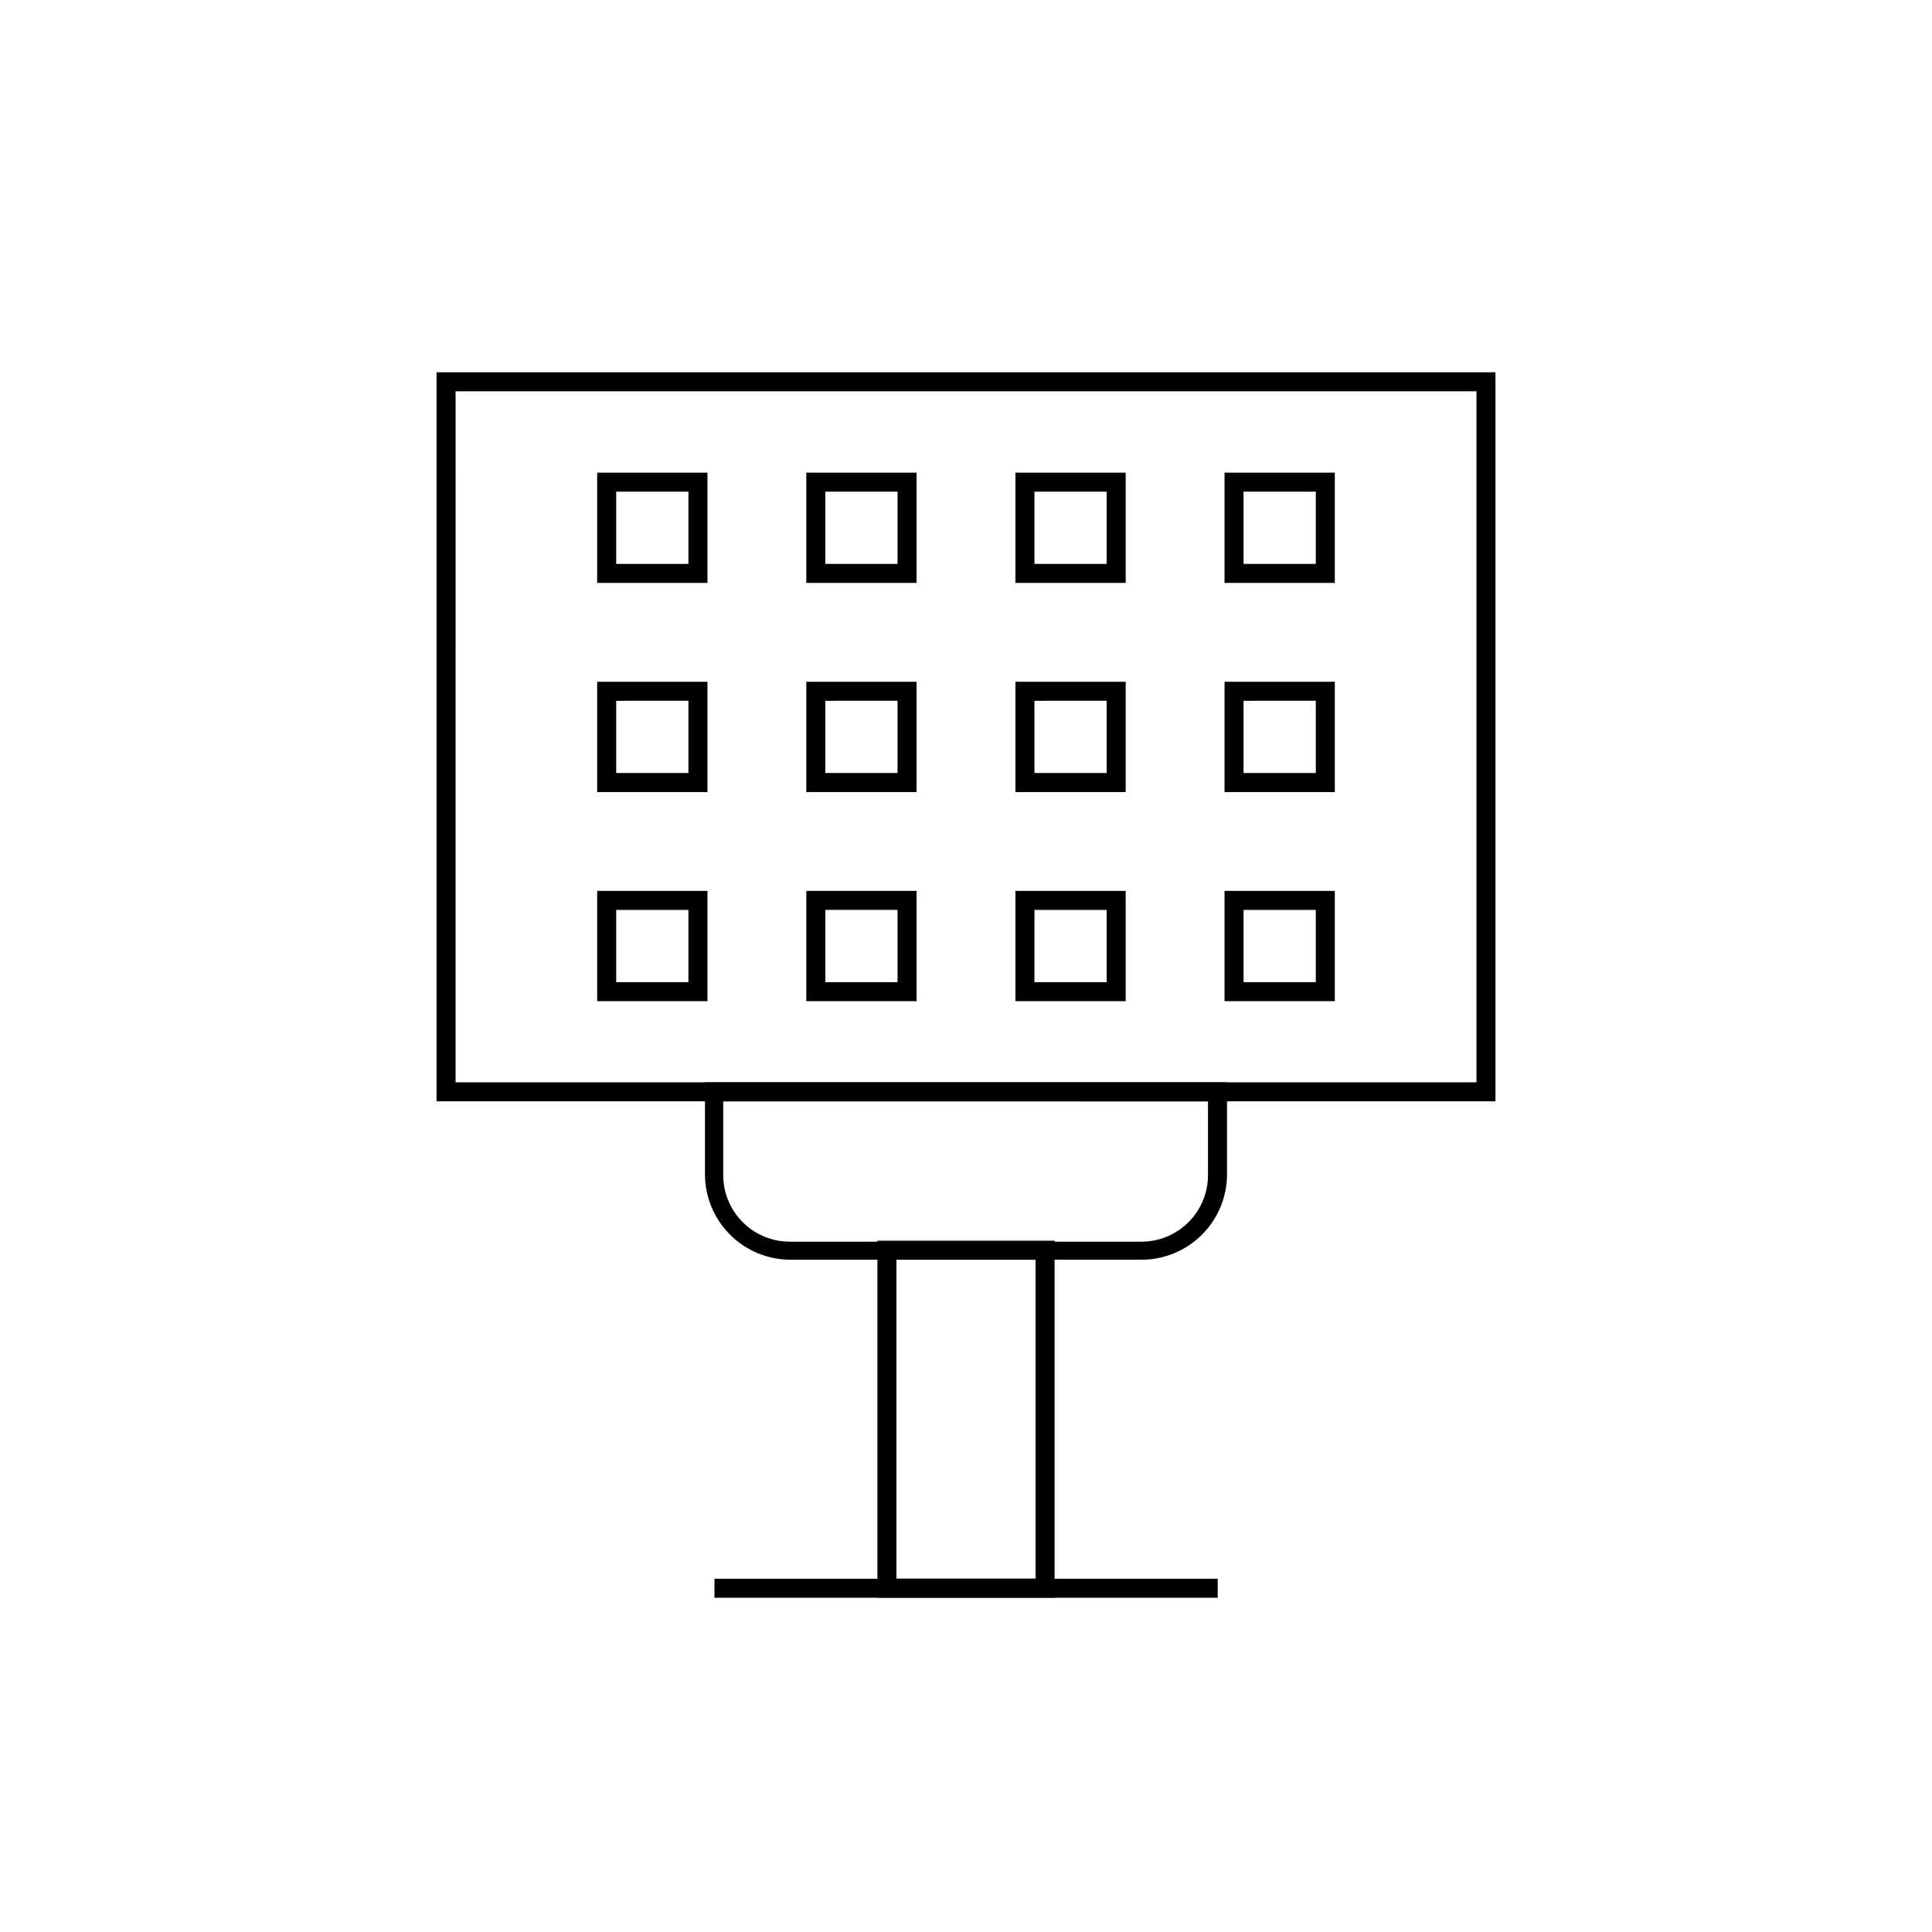 <?xml version="1.0" encoding="UTF-8"?>
<!-- Uploaded to: SVG Repo, www.svgrepo.com, Generator: SVG Repo Mixer Tools -->
<svg fill="#000000" width="800px" height="800px" version="1.1" viewBox="144 144 512 512" xmlns="http://www.w3.org/2000/svg">
 <g>
  <path d="m540.31 435.87h-280.62v-193.21h280.62zm-275.58-5.039h270.55l-0.004-183.14h-270.54z"/>
  <path d="m446.5 477.84h-93.004c-6.012 0-11.777-2.387-16.031-6.641-4.25-4.25-6.641-10.016-6.641-16.031v-24.332h138.35v24.586c-0.066 5.969-2.484 11.672-6.731 15.867-4.242 4.199-9.973 6.551-15.941 6.551zm-110.84-41.969v19.551c0 4.676 1.859 9.16 5.168 12.469 3.305 3.305 7.789 5.164 12.469 5.164h93.203c4.676 0 9.16-1.859 12.469-5.164 3.309-3.309 5.164-7.793 5.164-12.469v-19.547z"/>
  <path d="m333.34 562.38h133.36v5.039h-133.36z"/>
  <path d="m423.48 567.41h-46.957v-94.613h46.953zm-41.918-5.039h36.879v-84.539h-36.879z"/>
  <path d="m331.48 298.48h-29.223v-29.223h29.223zm-24.184-5.039h19.145v-19.145h-19.145z"/>
  <path d="m386.9 298.48h-29.219v-29.223h29.223zm-24.184-5.039h19.145v-19.145h-19.145z"/>
  <path d="m442.32 298.48h-29.223v-29.223h29.223zm-24.184-5.039h19.145v-19.145h-19.145z"/>
  <path d="m497.74 298.48h-29.223v-29.223h29.223zm-24.184-5.039h19.145v-19.145h-19.145z"/>
  <path d="m331.48 353.9h-29.223v-29.223h29.223zm-24.184-5.039h19.145v-19.145l-19.145 0.004z"/>
  <path d="m386.9 353.9h-29.219v-29.223h29.223zm-24.184-5.039h19.145v-19.145l-19.145 0.004z"/>
  <path d="m442.32 353.9h-29.223v-29.223h29.223zm-24.184-5.039h19.145v-19.145l-19.145 0.004z"/>
  <path d="m497.74 353.9h-29.223v-29.223h29.223zm-24.184-5.039h19.145v-19.145l-19.145 0.004z"/>
  <path d="m331.48 409.32h-29.223v-29.223h29.223zm-24.184-5.039h19.145v-19.145h-19.145z"/>
  <path d="m386.9 409.32h-29.219v-29.223h29.223zm-24.184-5.039h19.145v-19.145h-19.145z"/>
  <path d="m442.32 409.32h-29.223v-29.223h29.223zm-24.184-5.039h19.145v-19.145h-19.145z"/>
  <path d="m497.74 409.32h-29.223v-29.223h29.223zm-24.184-5.039h19.145v-19.145h-19.145z"/>
 </g>
</svg>